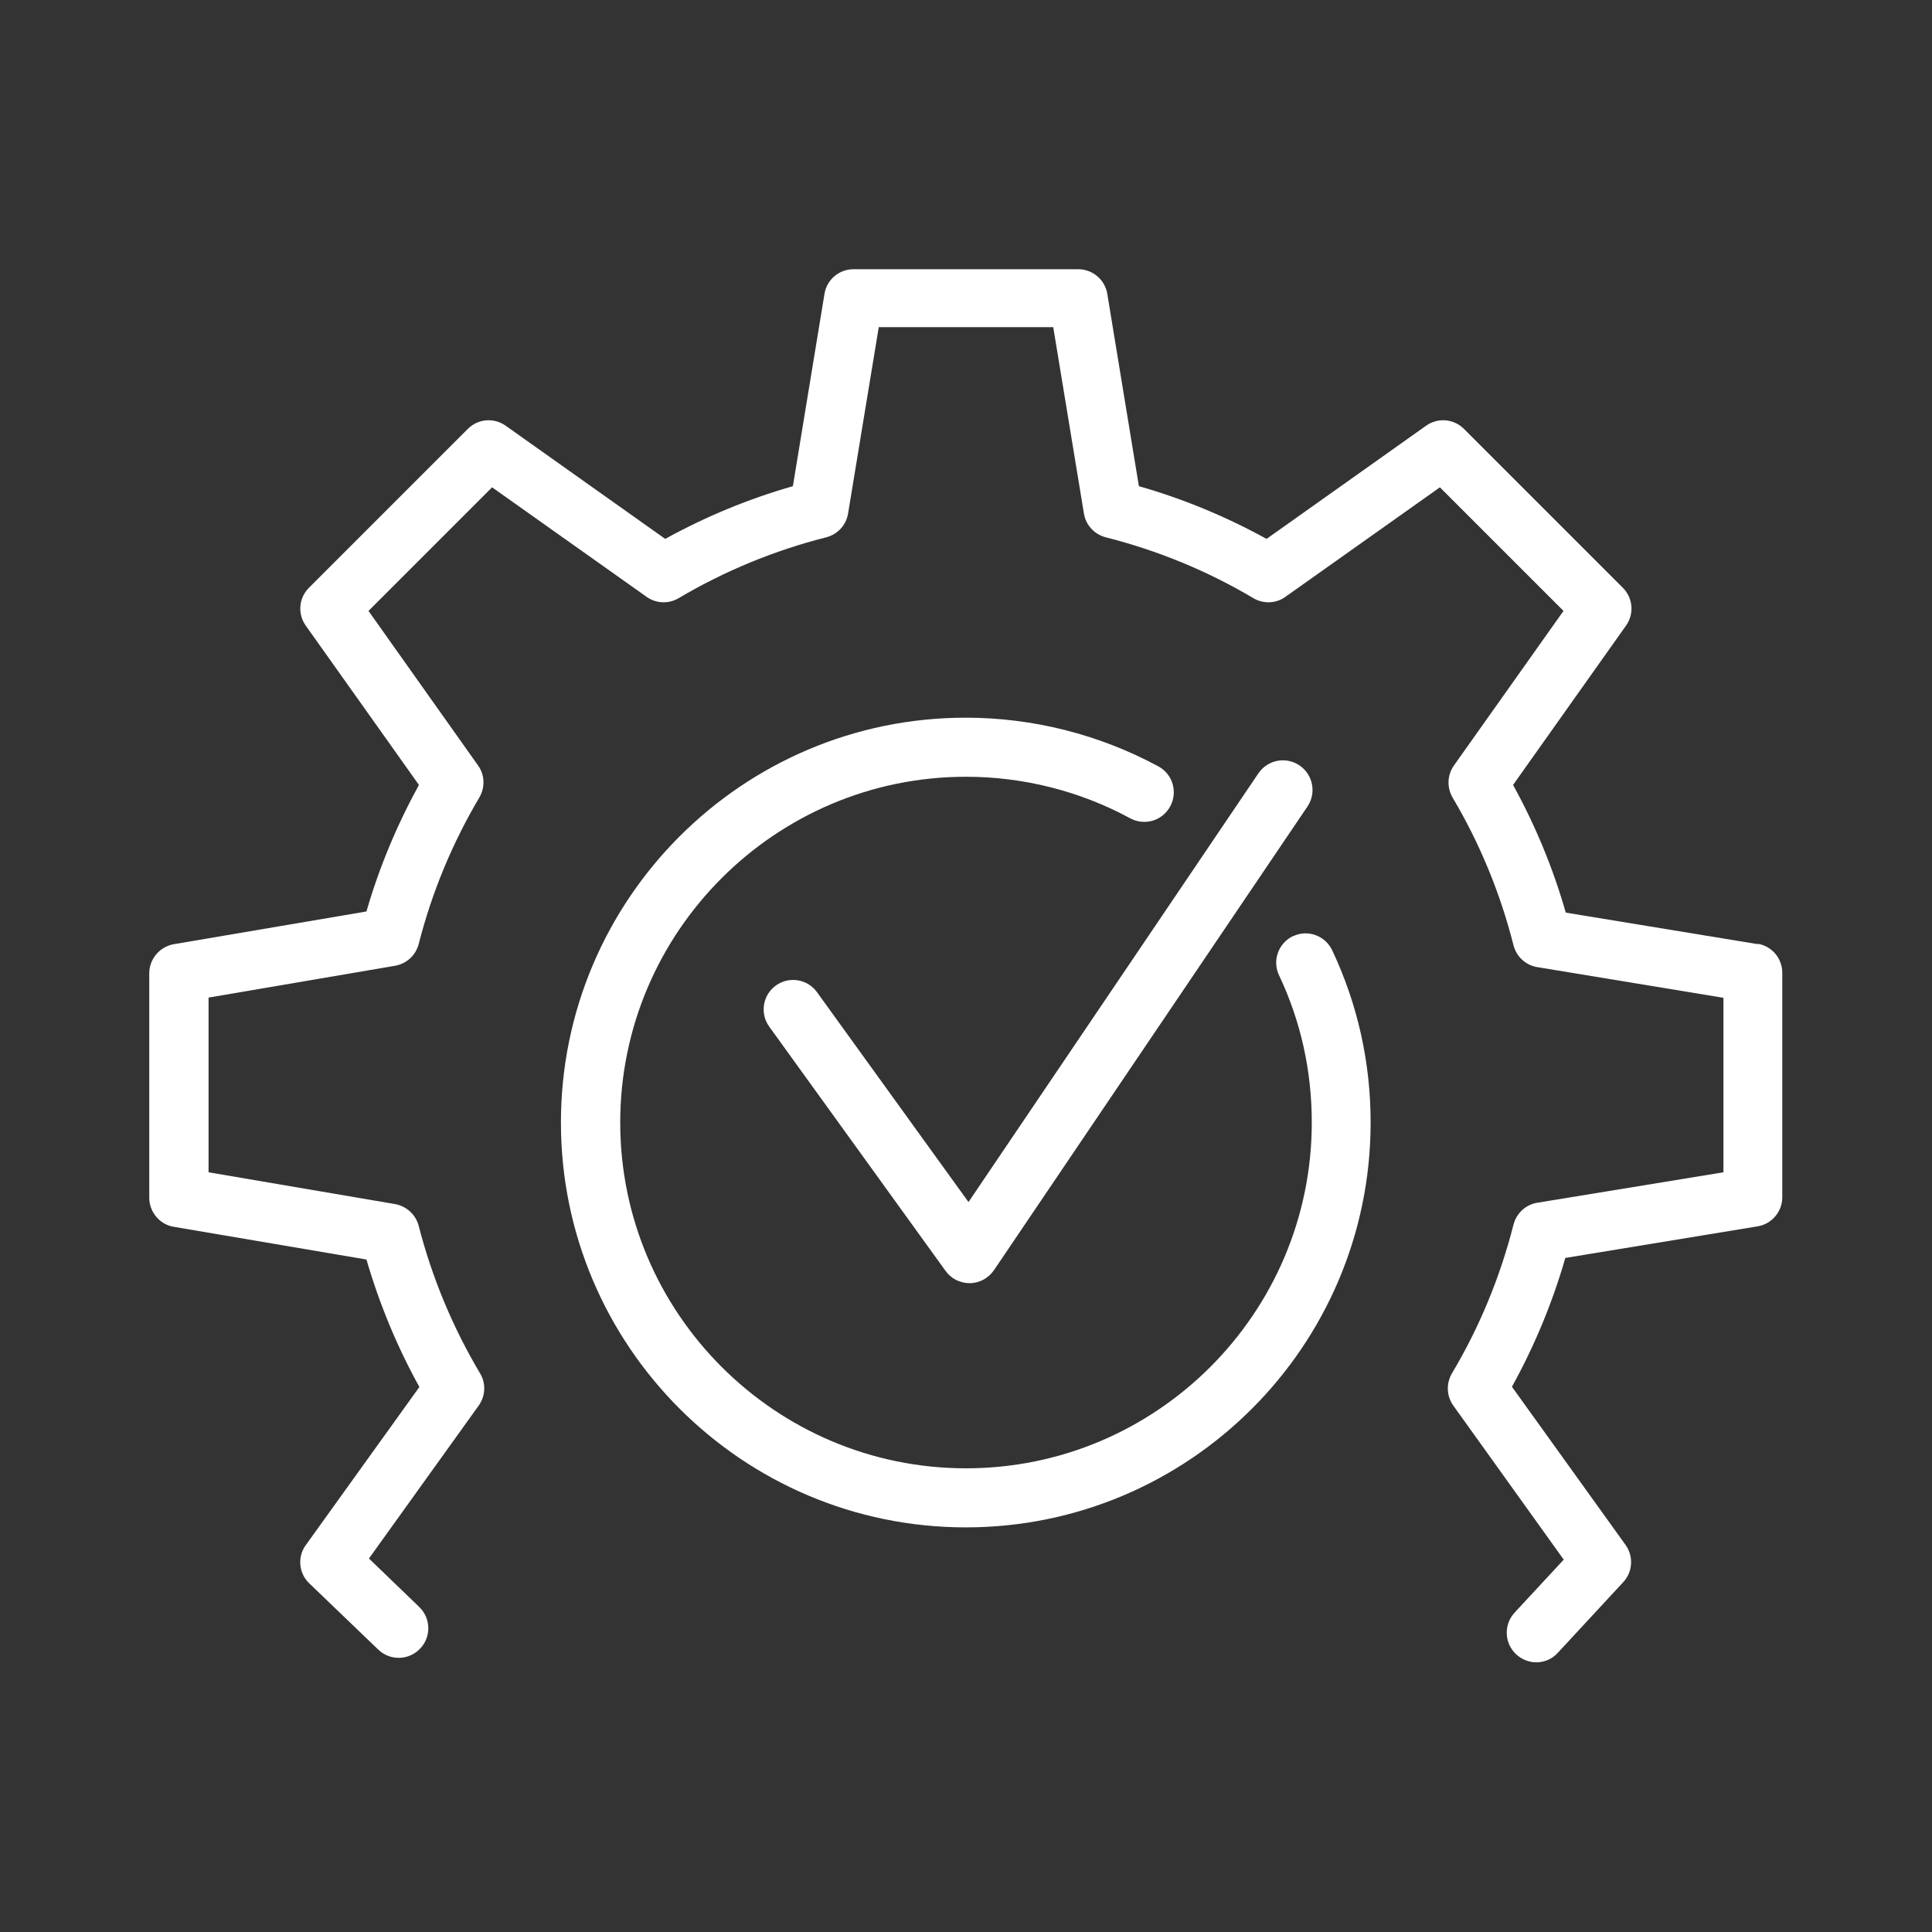 <?xml version="1.0" encoding="UTF-8"?>
<svg id="Calque_1" data-name="Calque 1" xmlns="http://www.w3.org/2000/svg" viewBox="0 0 85.04 85.04">
  <rect x="0" y="0" width="85.04" height="85.04" fill="#333333" stroke="none"/>
  <defs>
    <style>
      .cls-1 {
        fill: #fff;
        stroke-width: 0px;
      }
    </style>
  </defs>
  <path class="cls-1" d="M35.96,43.67c-.42-.58-1.23-.71-1.81-.29-.58.42-.71,1.23-.29,1.81l7.76,10.75c.24.34.64.54,1.05.54h.02c.42,0,.82-.22,1.06-.57l13.8-20.41c.4-.59.25-1.4-.35-1.81-.6-.4-1.4-.25-1.81.35l-12.76,18.87-6.67-9.24Z"/>
  <path class="cls-1" d="M56.92,41.2c-.65.31-.93,1.08-.62,1.73.96,2.03,1.44,4.21,1.44,6.48,0,8.39-6.83,15.22-15.22,15.22s-15.22-6.83-15.22-15.22,6.83-15.22,15.22-15.22c2.52,0,5.02.63,7.23,1.83.63.34,1.42.11,1.76-.53.34-.63.11-1.42-.53-1.76-2.59-1.4-5.52-2.14-8.47-2.14-9.83,0-17.82,7.99-17.82,17.82s7.99,17.82,17.82,17.82,17.82-7.99,17.82-17.82c0-2.65-.57-5.2-1.69-7.58-.31-.65-1.08-.93-1.73-.62Z"/>
  <path class="cls-1" d="M77.38,41.56l-8.46-1.39c-.56-1.96-1.34-3.84-2.32-5.62l4.97-7.01c.37-.52.31-1.22-.14-1.67l-6.99-6.99c-.45-.45-1.15-.51-1.67-.14l-7.02,4.98c-1.78-.98-3.66-1.76-5.62-2.32l-1.39-8.46c-.1-.63-.65-1.09-1.28-1.09h-9.89c-.64,0-1.18.46-1.28,1.09l-1.39,8.46c-1.96.56-3.84,1.34-5.62,2.32l-7.02-4.98c-.52-.37-1.22-.31-1.67.14l-6.99,6.99c-.45.45-.51,1.15-.14,1.67l4.98,7.01c-.97,1.77-1.75,3.63-2.31,5.57l-8.48,1.44c-.62.11-1.08.65-1.08,1.28v9.88c0,.63.46,1.18,1.08,1.28l8.48,1.44c.57,1.96,1.35,3.84,2.33,5.61l-5,6.96c-.38.52-.31,1.25.16,1.69l3.03,2.91c.52.5,1.34.48,1.84-.04.5-.52.48-1.34-.04-1.84l-2.21-2.13,4.83-6.73c.3-.42.33-.98.06-1.42-1.2-2.02-2.11-4.2-2.7-6.49-.13-.5-.54-.87-1.04-.96l-8.21-1.4v-7.69l8.21-1.4c.51-.09.91-.46,1.04-.96.58-2.27,1.48-4.44,2.67-6.45.26-.44.24-1-.06-1.41l-4.82-6.8,5.44-5.44,6.8,4.82c.42.3.97.32,1.41.06,2.03-1.2,4.21-2.1,6.5-2.68.5-.13.88-.54.96-1.05l1.35-8.2h7.68l1.35,8.2c.08.51.46.92.96,1.05,2.29.58,4.48,1.48,6.5,2.68.44.26,1,.24,1.41-.06l6.8-4.82,5.44,5.44-4.82,6.8c-.3.42-.32.97-.06,1.42,1.2,2.02,2.1,4.21,2.68,6.5.13.5.54.88,1.05.96l8.19,1.35v7.68l-8.19,1.34c-.51.08-.92.46-1.05.96-.59,2.32-1.5,4.52-2.71,6.55-.26.44-.24,1,.06,1.42l4.86,6.78-2.16,2.33c-.49.53-.46,1.35.07,1.84.25.23.57.35.88.35.35,0,.7-.14.95-.42l2.88-3.11c.42-.45.46-1.14.1-1.64l-5-6.96c.99-1.79,1.78-3.69,2.35-5.67l8.46-1.39c.63-.1,1.09-.65,1.09-1.28v-9.88c0-.64-.46-1.18-1.09-1.28Z"/>
</svg>